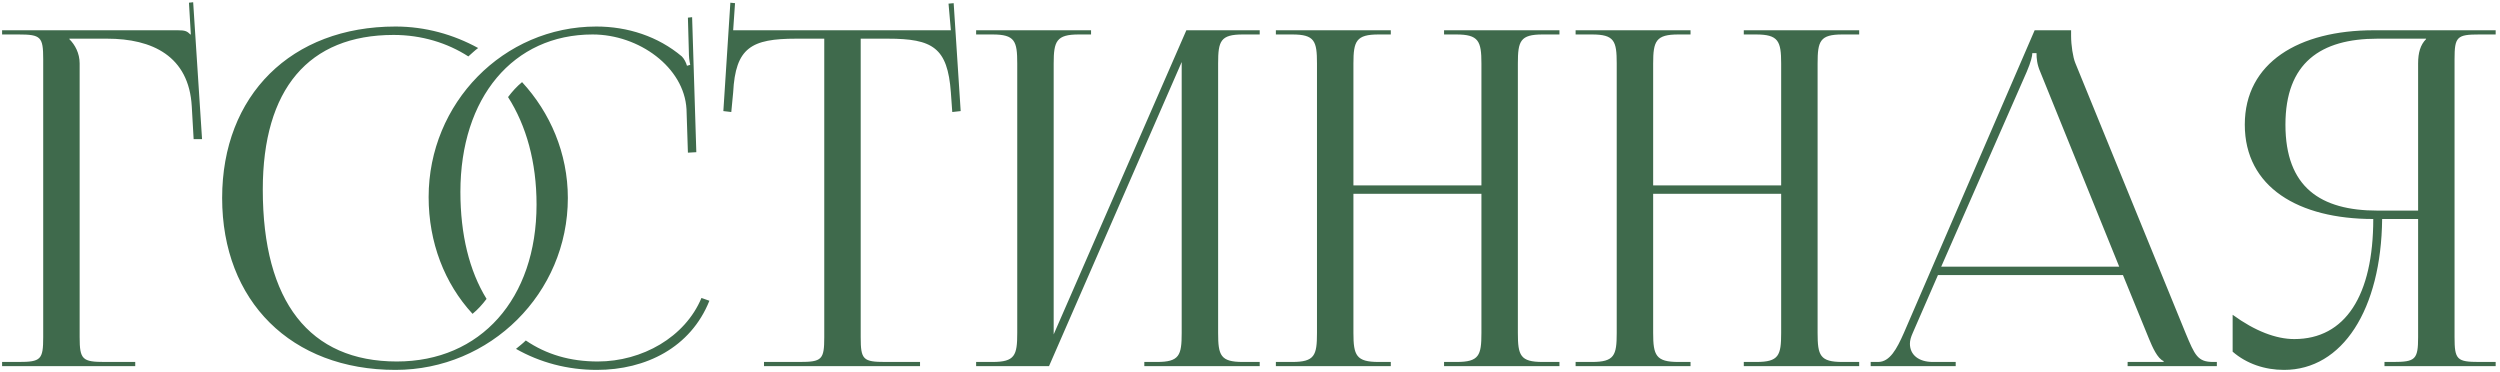 <?xml version="1.0" encoding="UTF-8"?> <svg xmlns="http://www.w3.org/2000/svg" width="396" height="59" viewBox="0 0 396 59" fill="none"><path d="M0.332 58V57.334H2.922C6.474 57.334 6.844 56.964 6.844 53.412V9.382C6.844 5.83 6.474 5.46 2.922 5.46H0.332V4.794H28.156C29.34 4.794 29.636 4.942 30.154 5.46H30.228L29.932 0.428L30.598 0.354L32.004 22.036H30.672L30.376 16.856C29.932 8.864 24.086 6.126 16.982 6.126H10.988V6.2C11.876 7.088 12.616 8.42 12.616 10.048V53.412C12.616 56.964 13.06 57.334 16.612 57.334H21.422V58H0.332ZM80.475 15.376C81.141 14.488 81.881 13.674 82.695 13.008C87.135 17.818 89.947 24.256 89.947 31.36C89.947 46.456 77.663 58.592 62.641 58.592C46.139 58.592 35.187 47.714 35.187 31.36C35.187 15.08 46.139 4.202 62.641 4.202C67.377 4.202 71.817 5.46 75.739 7.606C75.221 7.976 74.703 8.494 74.185 8.938C70.855 6.792 66.785 5.534 62.345 5.534C48.877 5.534 41.625 14.118 41.625 30.028C41.625 47.788 49.025 57.26 62.863 57.26C76.109 57.26 84.989 47.344 84.989 32.396C84.989 25.662 83.361 19.89 80.475 15.376ZM81.733 55.262C82.251 54.818 82.769 54.448 83.287 53.93C86.543 56.15 90.317 57.26 94.683 57.26C101.713 57.26 108.521 53.412 111.111 47.196L112.369 47.64C109.409 55.04 102.305 58.592 94.535 58.592C89.873 58.592 85.507 57.408 81.733 55.262ZM77.071 47.344C76.405 48.232 75.665 49.046 74.851 49.712C70.411 44.902 67.895 38.39 67.895 31.212C67.895 16.338 79.735 4.202 94.461 4.202C99.419 4.202 104.229 5.756 108.003 8.938C108.373 9.308 108.669 9.9 108.817 10.418L109.335 10.27C109.187 9.678 109.113 8.938 109.113 8.124L108.965 2.796L109.631 2.722L110.297 24.108L108.965 24.182L108.743 17.3C108.373 10.64 101.195 5.46 93.869 5.46C81.289 5.46 72.927 15.45 72.927 30.398C72.927 37.132 74.333 42.904 77.071 47.344ZM121.017 58V57.334H126.641C130.193 57.334 130.563 56.964 130.563 53.412V6.126H126.123C119.019 6.126 116.503 7.532 116.133 14.636L115.837 17.744L114.579 17.596L115.689 0.428L116.429 0.502L116.133 4.794H150.617L150.247 0.576L151.061 0.502L152.171 17.596L150.839 17.744L150.617 14.636C150.099 7.532 147.731 6.126 140.627 6.126H136.335V53.412C136.335 56.964 136.705 57.334 140.257 57.334H145.733V58H121.017ZM154.619 58V57.334H157.209C160.761 57.334 161.131 56.298 161.131 52.746V10.048C161.131 6.496 160.761 5.46 157.209 5.46H154.619V4.794H172.823V5.46H170.899C167.347 5.46 166.903 6.496 166.903 10.048V52.968L187.919 4.794H199.537V5.46H196.873C193.321 5.46 192.951 6.496 192.951 10.048V52.746C192.951 56.298 193.321 57.334 196.873 57.334H199.537V58H181.259V57.334H183.257C186.809 57.334 187.179 56.298 187.179 52.746V9.826L166.163 58H154.619ZM202.098 58V57.334H204.688C208.24 57.334 208.61 56.298 208.61 52.746V10.048C208.61 6.496 208.24 5.46 204.688 5.46H202.098V4.794H220.302V5.46H218.378C214.826 5.46 214.382 6.496 214.382 10.048V29.362H234.658V10.048C234.658 6.496 234.214 5.46 230.662 5.46H228.738V4.794H247.016V5.46H244.352C240.8 5.46 240.43 6.496 240.43 10.048V52.746C240.43 56.298 240.8 57.334 244.352 57.334H247.016V58H228.738V57.334H230.736C234.288 57.334 234.658 56.298 234.658 52.746V30.694H214.382V52.746C214.382 56.298 214.826 57.334 218.378 57.334H220.302V58H202.098ZM249.576 58V57.334H252.166C255.718 57.334 256.088 56.298 256.088 52.746V10.048C256.088 6.496 255.718 5.46 252.166 5.46H249.576V4.794H267.78V5.46H265.856C262.304 5.46 261.86 6.496 261.86 10.048V29.362H282.136V10.048C282.136 6.496 281.692 5.46 278.14 5.46H276.216V4.794H294.494V5.46H291.83C288.278 5.46 287.908 6.496 287.908 10.048V52.746C287.908 56.298 288.278 57.334 291.83 57.334H294.494V58H276.216V57.334H278.214C281.766 57.334 282.136 56.298 282.136 52.746V30.694H261.86V52.746C261.86 56.298 262.304 57.334 265.856 57.334H267.78V58H249.576ZM296.315 58V57.334H297.499C299.349 57.334 300.459 55.262 301.569 52.746L322.289 4.794H328.061V5.682C328.061 7.162 328.357 9.086 328.727 9.974L346.191 52.746C347.671 56.298 348.115 57.334 350.557 57.334H351.149V58H337.015V57.334H342.713V57.186C341.751 56.816 340.937 54.966 340.419 53.708L336.275 43.57H306.971L302.975 52.746C302.679 53.412 302.531 53.93 302.531 54.448C302.531 56.224 303.937 57.334 306.157 57.334H309.783V58H296.315ZM307.489 42.238H335.683L323.177 11.38C322.659 10.196 322.585 9.234 322.585 8.42H321.919C321.919 8.864 321.697 9.826 321.031 11.38L307.489 42.238ZM377.701 58V57.334H379.033C382.585 57.334 383.029 56.964 383.029 53.412V34.69H377.331C377.183 49.046 371.041 58.592 361.791 58.592C358.757 58.592 355.871 57.63 353.651 55.706V49.86C357.203 52.45 360.533 53.708 363.419 53.708C371.485 53.708 375.925 46.826 375.925 34.69C364.085 34.69 355.575 29.658 355.575 19.742C355.575 9.9 364.159 4.794 375.999 4.794H395.313V5.46H392.723C389.171 5.46 388.801 5.83 388.801 9.382V53.412C388.801 56.964 389.171 57.334 392.723 57.334H395.313V58H377.701ZM383.029 33.358V10.048C383.029 8.346 383.399 7.088 384.287 6.2V6.126H376.591C367.563 6.126 362.013 9.974 362.013 19.742C362.013 29.658 367.563 33.358 376.591 33.358H383.029Z" fill="#3F6A4C"></path></svg> 